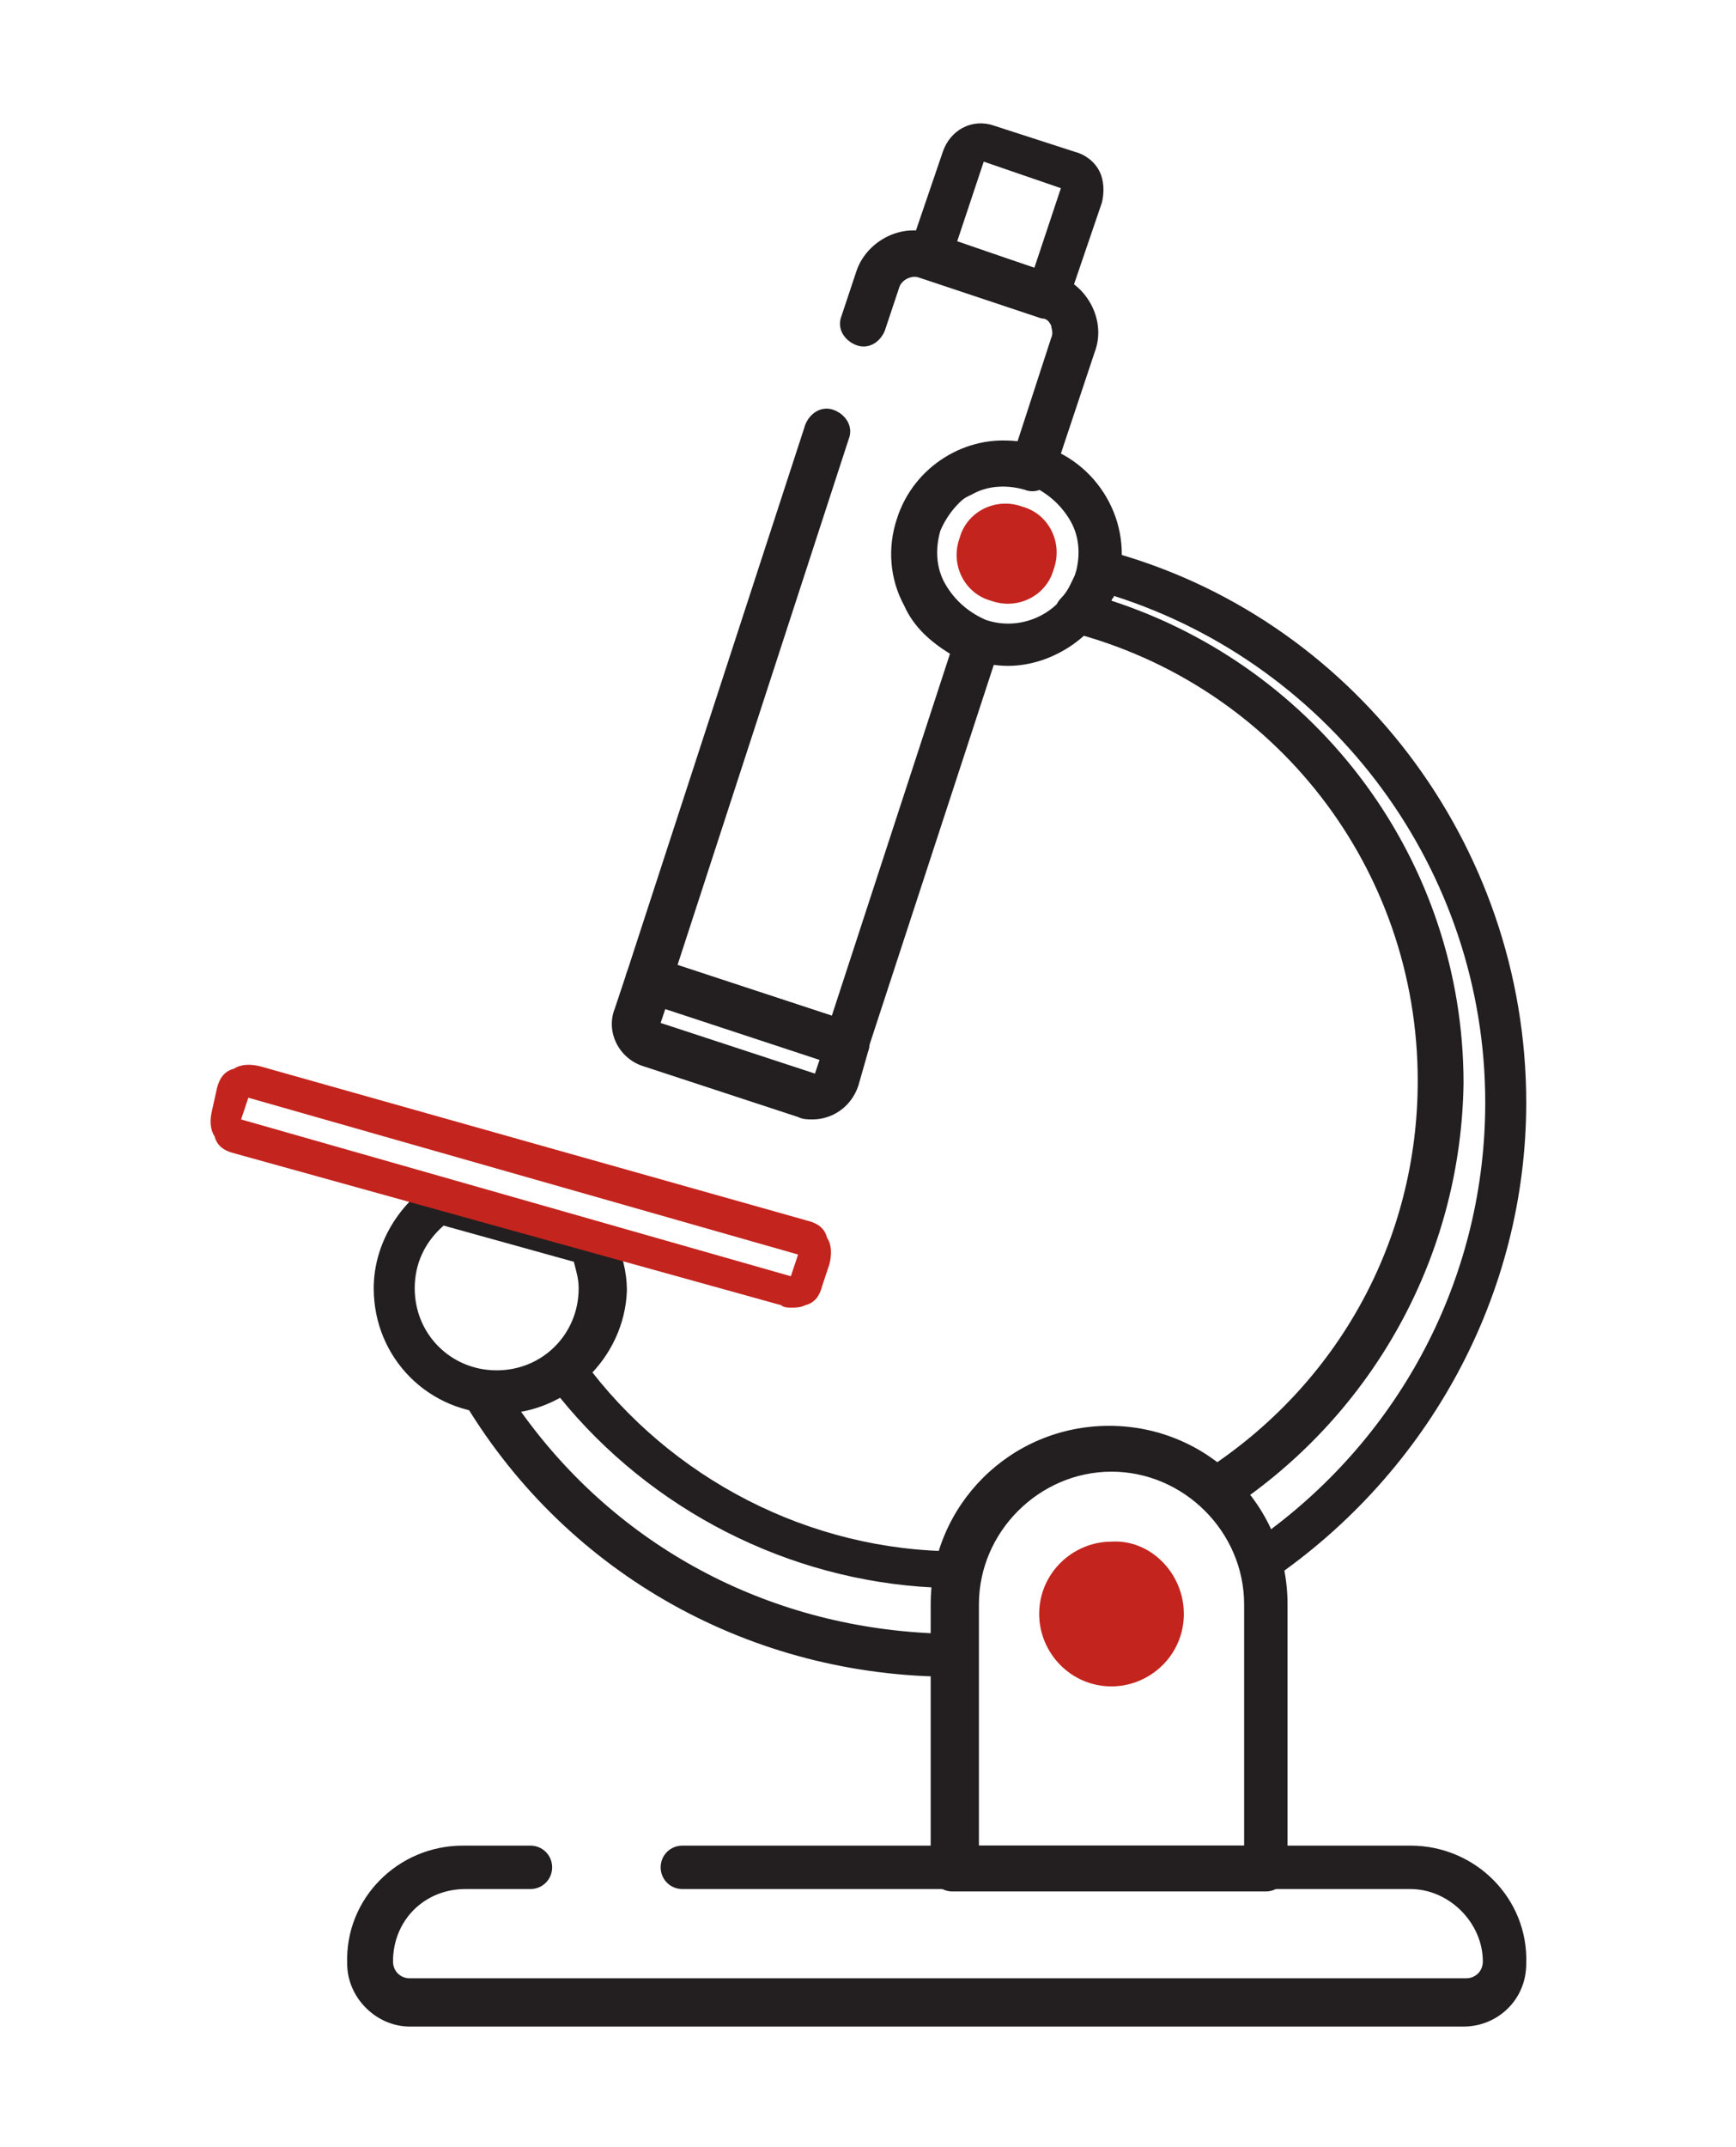<?xml version="1.0" encoding="utf-8"?>
<!-- Generator: Adobe Illustrator 22.0.1, SVG Export Plug-In . SVG Version: 6.00 Build 0)  -->
<svg version="1.1" id="图层_1" xmlns="http://www.w3.org/2000/svg" xmlns:xlink="http://www.w3.org/1999/xlink" x="0px" y="0px"
	 viewBox="0 0 72 89" style="enable-background:new 0 0 72 89;" xml:space="preserve">
<style type="text/css">
	.st0{fill-rule:evenodd;clip-rule:evenodd;fill:#FFFFFF;}
	.st1{fill:none;stroke:#FFFFFF;stroke-linecap:round;stroke-linejoin:round;stroke-miterlimit:10;}
	.st2{fill:none;stroke:#4D4D4D;stroke-width:2;stroke-linecap:round;stroke-linejoin:round;stroke-miterlimit:10;}
	.st3{fill:#C4241E;}
	.st4{fill:none;stroke:#C4241E;stroke-linecap:round;stroke-linejoin:round;stroke-miterlimit:10;}
	.st5{fill:#333333;}
	.st6{fill:none;stroke:#1A1A1A;stroke-width:3;stroke-linecap:round;stroke-linejoin:round;stroke-miterlimit:10;}
	.st7{fill:none;stroke:#C4241E;stroke-width:3;stroke-linecap:round;stroke-linejoin:round;stroke-miterlimit:10;}
	.st8{fill:#231F20;}
	.st9{fill:#FFFFFF;stroke:#1A1A1A;stroke-width:3;stroke-linecap:round;stroke-linejoin:round;stroke-miterlimit:10;}
	.st10{fill-rule:evenodd;clip-rule:evenodd;fill:#4D4D4D;}
	.st11{fill:none;stroke:#4D4D4D;stroke-linecap:round;stroke-linejoin:round;stroke-miterlimit:10;}
	.st12{fill:#B3B3B3;}
	.st13{fill:none;stroke:#C4241E;stroke-width:2;stroke-miterlimit:10;}
	.st14{opacity:0.85;}
	.st15{clip-path:url(#SVGID_4_);}
	.st16{fill:#0068B2;}
	.st17{opacity:0.4;clip-path:url(#SVGID_16_);}
	.st18{fill:#45628F;}
	.st19{fill:#FFFFFF;}
	.st20{fill:#DEEAFB;}
	.st21{fill:url(#SVGID_17_);}
	.st22{fill:#F2F2F2;}
	.st23{clip-path:url(#SVGID_23_);fill:#E6E6E6;}
</style>
<g id="XMLID_158_">
	<g id="XMLID_201_">
		<path id="XMLID_202_" class="st8" d="M41.8,27.6c-0.5,0-1-0.1-1.4-0.2c-1.2-0.4-2.1-1.2-2.7-2.3c-0.6-1.1-0.7-2.4-0.3-3.6
			c0.8-2.4,3.4-3.8,5.9-3c2.4,0.8,3.8,3.4,3,5.9l0,0C45.6,26.3,43.7,27.6,41.8,27.6z M41.8,20c-0.5,0-0.9,0.1-1.3,0.3
			c-0.7,0.4-1.2,1-1.5,1.7c-0.2,0.7-0.2,1.5,0.2,2.2c0.4,0.7,1,1.2,1.7,1.5c1.5,0.5,3.2-0.3,3.7-1.9l0,0c0.2-0.7,0.2-1.5-0.2-2.2
			c-0.4-0.7-1-1.2-1.7-1.5C42.4,20.1,42.1,20,41.8,20z"/>
	</g>
	<path id="XMLID_199_" class="st3" d="M43.7,23.6c-0.3,1.1-1.5,1.7-2.6,1.3c-1.1-0.3-1.7-1.5-1.3-2.6c0.3-1.1,1.5-1.7,2.6-1.3
		C43.5,21.3,44.1,22.5,43.7,23.6z"/>
	<g id="XMLID_195_">
		<path id="XMLID_196_" class="st8" d="M43.5,13.1c-0.1,0-0.2,0-0.3,0l-4.9-1.6c-0.5-0.2-0.7-0.6-0.6-1.1l1.4-4.1
			c0.3-0.9,1.2-1.4,2.1-1.1l3.4,1.1c0.4,0.1,0.8,0.4,1,0.8c0.2,0.4,0.2,0.9,0.1,1.3l-1.4,4.1C44.2,12.8,43.9,13.1,43.5,13.1z
			 M39.7,10l3.2,1.1L44,7.8l-3.2-1.1L39.7,10z"/>
	</g>
	<g id="XMLID_191_">
		<path id="XMLID_192_" class="st8" d="M33.7,46.4c-0.2,0-0.4,0-0.6-0.1l-6.4-2.1c-1-0.3-1.6-1.4-1.2-2.4l0.5-1.5
			c0.2-0.5,0.7-0.8,1.2-0.6l8.2,2.7c0.5,0.2,0.8,0.7,0.6,1.2L35.6,45C35.3,45.9,34.5,46.4,33.7,46.4z M27.6,41.8l-0.2,0.6l6.4,2.1
			c0,0,0,0,0,0c0,0,0,0,0,0l0.2-0.6L27.6,41.8z"/>
	</g>
	<g id="XMLID_187_">
		<path id="XMLID_188_" class="st8" d="M52.5,78.4H39.5c-0.5,0-0.9-0.4-0.9-0.9V66.5c0-4.1,3.3-7.4,7.4-7.4s7.4,3.3,7.4,7.4v10.9
			C53.4,78,53,78.4,52.5,78.4z M40.5,76.5h11.1v-10c0-3-2.5-5.5-5.5-5.5c-3,0-5.5,2.5-5.5,5.5V76.5z"/>
	</g>
	<g id="XMLID_185_">
		<path id="XMLID_186_" class="st8" d="M35.1,44.2c-0.1,0-0.2,0-0.3,0l-8.2-2.7c-0.5-0.2-0.8-0.7-0.6-1.2l7.4-22.7
			c0.2-0.5,0.7-0.8,1.2-0.6c0.5,0.2,0.8,0.7,0.6,1.2L28.1,40l6.4,2.1l4.9-15c-0.8-0.5-1.5-1.1-1.9-2c-0.6-1.1-0.7-2.4-0.3-3.6
			c0.7-2.2,2.9-3.5,5-3.2l1.4-4.3c0.1-0.2,0-0.4,0-0.5c-0.1-0.2-0.2-0.3-0.4-0.3l-5.1-1.7c-0.3-0.1-0.7,0.1-0.8,0.4l-0.6,1.8
			c-0.2,0.5-0.7,0.8-1.2,0.6c-0.5-0.2-0.8-0.7-0.6-1.2l0.6-1.8c0.4-1.3,1.9-2.1,3.2-1.6l5.1,1.7c1.3,0.4,2.1,1.9,1.6,3.2l-1.7,5.1
			c-0.2,0.5-0.7,0.8-1.2,0.6c-0.7-0.2-1.5-0.2-2.2,0.2c-0.7,0.3-1.2,0.9-1.4,1.7c-0.2,0.7-0.2,1.5,0.2,2.2c0.3,0.7,0.9,1.2,1.7,1.4
			c0.2,0.1,0.4,0.2,0.5,0.5c0.1,0.2,0.1,0.5,0.1,0.7L36,43.5c-0.1,0.2-0.2,0.4-0.5,0.5C35.4,44.2,35.3,44.2,35.1,44.2z"/>
	</g>
	<g id="XMLID_180_">
		<path id="XMLID_181_" class="st8" d="M52.2,65.6c-0.1,0-0.2,0-0.3-0.1c-0.3-0.1-0.5-0.3-0.5-0.6c-0.3-1-0.8-1.8-1.6-2.5
			c-0.2-0.2-0.3-0.5-0.3-0.7c0-0.3,0.2-0.5,0.4-0.7c5.6-3.6,8.9-9.6,8.9-16.2c0-8.8-5.9-16.4-14.4-18.6c-0.3-0.1-0.5-0.3-0.6-0.6
			c-0.1-0.3,0-0.6,0.2-0.8c0.3-0.3,0.4-0.6,0.6-1c0-0.1,0.1-0.2,0.1-0.3c0-0.2,0.2-0.5,0.4-0.6c0.2-0.1,0.5-0.2,0.7-0.1
			C56.1,25.5,63.3,35,63.3,45.7c0,7.9-4,15.3-10.6,19.8C52.6,65.6,52.4,65.6,52.2,65.6z M51.8,62c0.3,0.4,0.6,0.9,0.9,1.4
			c5.6-4.2,8.9-10.7,8.9-17.7c0-9.6-6.3-18.1-15.4-21c0,0.1-0.1,0.1-0.1,0.2c8.6,2.8,14.6,10.8,14.6,20C60.6,51.7,57.3,58,51.8,62z
			 M45.5,23.6l0.9,0.2L45.5,23.6z"/>
	</g>
	<path id="XMLID_178_" class="st3" d="M49.1,66.9c0,1.7-1.4,3-3,3c-1.7,0-3-1.4-3-3c0-1.7,1.4-3,3-3C47.7,63.8,49.1,65.2,49.1,66.9z
		"/>
	<g id="XMLID_174_">
		<path id="XMLID_175_" class="st8" d="M39.5,69.5c-8.3,0-15.9-4.2-20.2-11.3c-0.2-0.3-0.2-0.7,0-0.9s0.5-0.4,0.9-0.4
			c0.4,0.1,0.7,0.1,1.1,0c0.6-0.1,1.1-0.4,1.6-0.7c0.2-0.2,0.4-0.2,0.7-0.2c0.2,0,0.5,0.2,0.6,0.4c3.6,4.9,9.4,7.9,15.5,7.9
			c0,0,0.1,0,0.1,0c0.3,0,0.5,0.1,0.7,0.3c0.2,0.2,0.2,0.5,0.2,0.8c-0.1,0.5-0.2,0.9-0.2,1.4v2C40.4,69.1,40,69.5,39.5,69.5
			C39.6,69.5,39.5,69.5,39.5,69.5z M21.6,58.5c4,5.6,10.2,8.9,17.1,9.2v-1.2c0-0.2,0-0.5,0-0.7c-6-0.3-11.7-3.2-15.5-7.9
			C22.7,58.2,22.2,58.4,21.6,58.5z"/>
	</g>
	<g id="XMLID_170_">
		<path id="XMLID_171_" class="st8" d="M20.7,58.6c-2.9,0-5.2-2.3-5.2-5.2c0-1.7,0.9-3.3,2.3-4.3c0.2-0.1,0.5-0.2,0.7-0.1l3.5,1l0,0
			l2.9,0.8c0.2,0.1,0.5,0.2,0.6,0.5c0.3,0.7,0.5,1.4,0.5,2.2C25.9,56.3,23.5,58.6,20.7,58.6z M18.4,50.8c-0.8,0.7-1.2,1.6-1.2,2.6
			c0,1.9,1.5,3.4,3.4,3.4c1.9,0,3.4-1.5,3.4-3.4c0-0.4-0.1-0.7-0.2-1.1L18.4,50.8z"/>
	</g>
	<path id="XMLID_169_" class="st8" d="M58.5,76.5H28.3c-0.5,0-0.9,0.4-0.9,0.9l0,0c0,0.5,0.4,0.9,0.9,0.9h30.2c1.6,0,3,1.4,3,3
		c0,0.4-0.3,0.7-0.7,0.7H17c-0.4,0-0.7-0.3-0.7-0.7c0-1.7,1.3-3,3-3H22c0.5,0,0.9-0.4,0.9-0.9l0,0c0-0.5-0.4-0.9-0.9-0.9h-2.8
		c-2.7,0-4.9,2.2-4.8,4.9c0,1.4,1.2,2.6,2.6,2.6h43.7c1.4,0,2.6-1.1,2.6-2.6C63.4,78.7,61.2,76.5,58.5,76.5z"/>
	<g id="XMLID_159_">
		<g>
			<path id="XMLID_29_" class="st3" d="M32.8,54.2c-0.1,0-0.3,0-0.4-0.1L9.7,47.8c-0.4-0.1-0.7-0.3-0.8-0.7
				c-0.2-0.3-0.2-0.7-0.1-1.1L9,45.1c0.1-0.4,0.3-0.7,0.7-0.8c0.3-0.2,0.7-0.2,1.1-0.1l22.7,6.4c0.4,0.1,0.7,0.3,0.8,0.7
				c0.2,0.3,0.2,0.7,0.1,1.1l-0.3,0.9c-0.1,0.4-0.3,0.7-0.7,0.8C33.2,54.2,33,54.2,32.8,54.2z M10.3,45.5L10,46.4l22.8,6.5
				c0,0,0,0,0,0c0,0,0,0,0,0l0.3-0.9L10.3,45.5z"/>
		</g>
	</g>
</g>
</svg>
